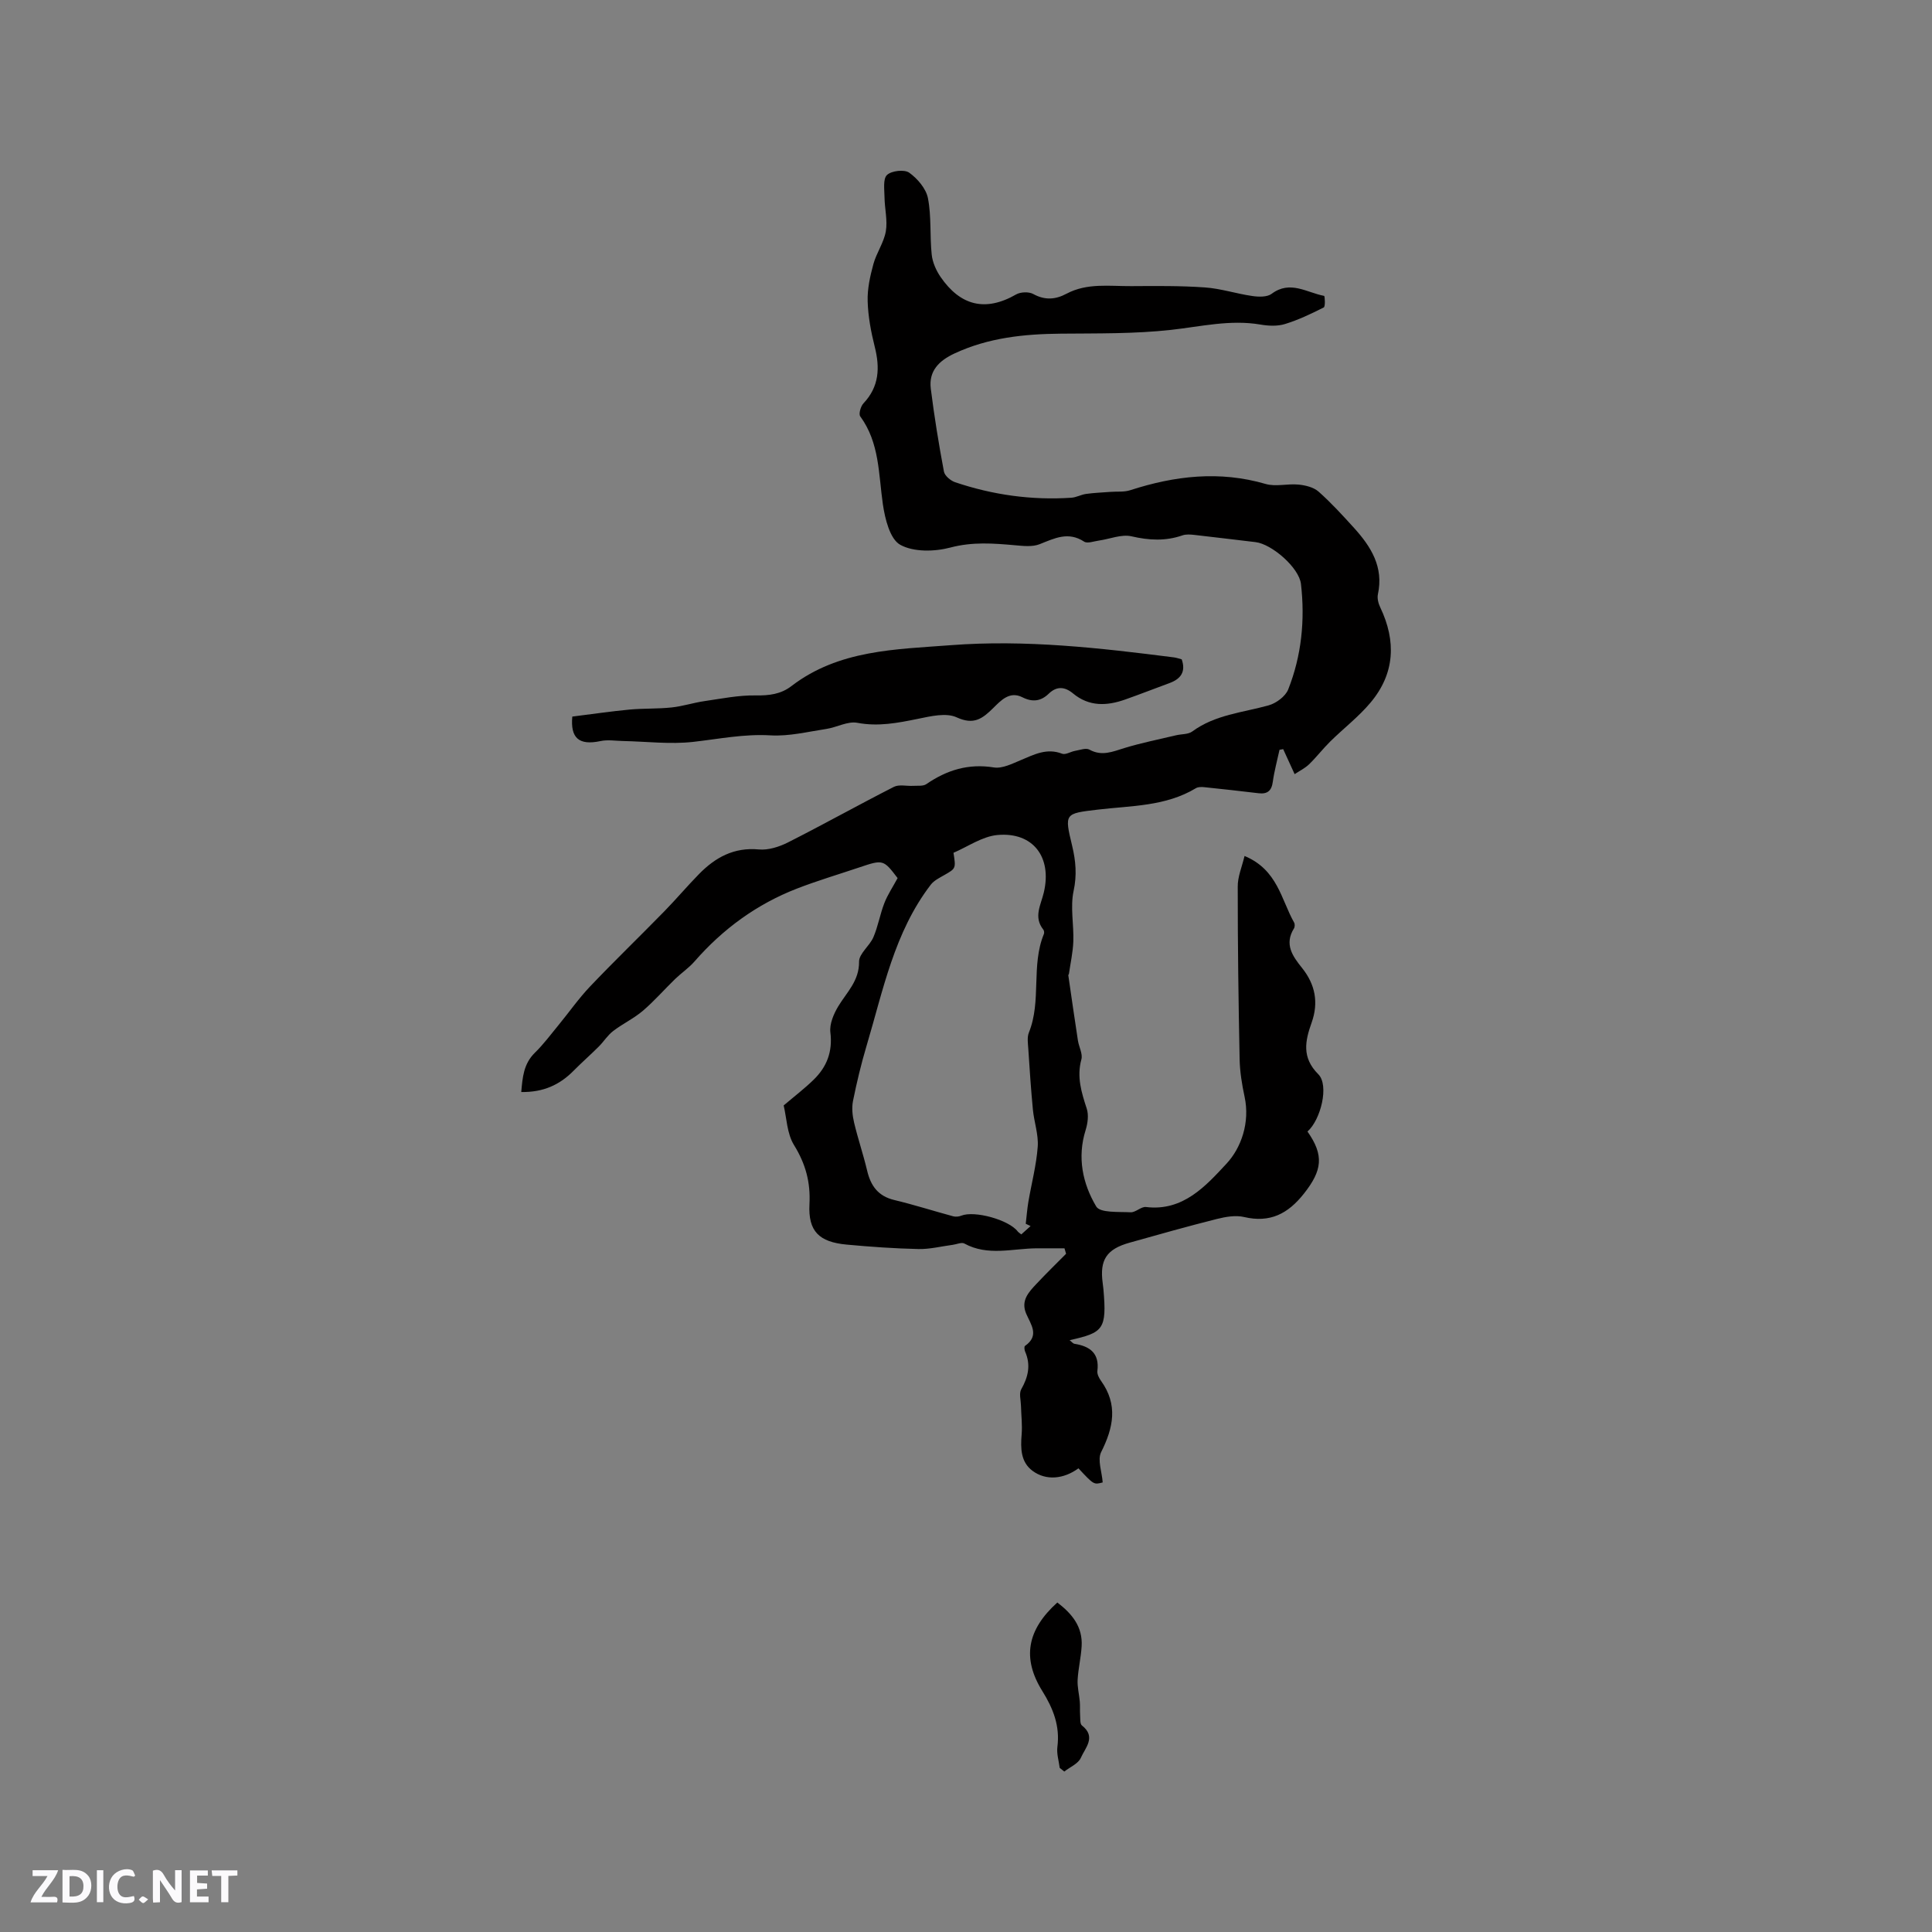 <svg enable-background="new 0 0 400 400" viewBox="0 0 400 400" xmlns="http://www.w3.org/2000/svg"><rect x="0" y="0" width="400" height="400" fill="#808080" stroke="none"/><g fill="#fbfafc"><path d="m37.59 393.81c-.92.31-1.52.05-2-.78-.7-1.2-1.52-2.34-2.47-3.78v4.59c-.55.03-.95.05-1.41.07-.03-.37-.06-.64-.06-.91 0-1.91 0-3.81 0-5.7 1.13-.41 1.77-.03 2.29.91.62 1.11 1.38 2.14 2.31 3.19v-4.2h1.35v6.61z"/><path d="m12.94 393.88v-6.75c1.9.19 3.93-.54 5.37 1.29.8 1.01.78 2.88.03 3.97-1.37 1.97-3.4 1.51-5.4 1.49m1.45-1.22c2.04.12 2.92-.58 2.89-2.21-.03-1.51-.98-2.19-2.89-2z"/><path d="m11.81 393.87h-5.49c.68-2.18 2.47-3.48 3.51-5.45h-3.08v-1.21h5.29c-.71 2.13-2.44 3.48-3.47 5.51.86 0 1.63.04 2.39-.01.79-.05 1.14.21.85 1.16"/><path d="m39.33 393.86v-6.61h3.7v1.07h-2.22v1.52c.68.04 1.34.09 2.07.13v1.07c-.72.05-1.38.09-2.1.14v1.48h2.4v1.19h-3.85z"/><path d="m27.71 388.56c-1.15-.3-2.46-.61-3.1.64-.37.73-.41 1.93-.06 2.67.63 1.35 1.99.93 3.17.68.35.94-.01 1.32-.93 1.46-1.62.25-3.05-.27-3.76-1.48-.73-1.24-.6-3.03.31-4.17.88-1.11 2.71-1.7 4-1.16.32.13.44.74.65 1.12-.1.08-.19.16-.28.24"/><path d="m49.15 387.24v1.07c-.59.02-1.17.05-1.87.08v5.44h-1.48v-5.44h-1.85c-.05-.4-.08-.73-.13-1.15z"/><path d="m20.06 387.21h1.33v6.62h-1.33z"/><path d="m30.68 393.25c-.49.38-.8.79-1.05.76-.32-.05-.6-.45-.9-.7.26-.24.51-.64.8-.67.29-.04.62.3 1.15.61"/></g><path d="m257.67 177.22c6.86 2.86 7.57 9.02 10.26 13.78.18.31.16.92-.03 1.22-2.04 3.28-.29 5.74 1.68 8.19 2.72 3.4 3.46 7.14 1.98 11.31-1.34 3.76-2.1 7.22 1.38 10.69 2.29 2.29.5 9.46-2.24 11.86 3.47 4.94 3.05 8.06-.73 12.85-3.31 4.19-7.03 6.11-12.4 4.85-1.75-.41-3.8-.05-5.61.4-6.05 1.52-12.07 3.22-18.08 4.91-4.79 1.34-6.23 3.56-5.58 8.36.06.42.11.84.15 1.26.73 8.36-.01 9.01-7 10.57.41.31.68.69 1.01.75 3.23.51 5.2 1.98 4.74 5.63-.08.64.34 1.46.75 2.03 3.55 4.94 2.58 9.69.03 14.76-.8 1.6.16 4.07.32 6.28-1.84.49-1.84.49-5.02-2.92-3.02 2.22-6.69 2.62-9.52.51-2.44-1.82-2.48-4.66-2.24-7.52.16-1.97-.09-3.98-.14-5.97-.03-1.15-.43-2.53.06-3.39 1.45-2.55 2.01-5.03.8-7.8-.15-.35-.22-1.05-.03-1.17 3.08-2.14 1.21-4.44.25-6.68-1.15-2.69.5-4.44 2.1-6.14 2-2.14 4.1-4.18 6.16-6.26-.11-.38-.22-.76-.33-1.13-1.92 0-3.84-.01-5.76 0-5.01.03-10.1 1.67-14.97-.99-.58-.32-1.6.17-2.42.27-2.36.31-4.73.92-7.08.87-4.96-.11-9.93-.46-14.88-.92-5.7-.53-7.98-2.75-7.69-8.36.24-4.56-.8-8.36-3.2-12.25-1.47-2.38-1.52-5.63-2.14-8.2 2.27-1.93 4.36-3.52 6.23-5.35 2.71-2.65 3.93-5.79 3.44-9.77-.21-1.73.68-3.82 1.63-5.4 1.77-2.93 4.35-5.26 4.31-9.24-.02-1.67 2.2-3.27 2.97-5.08.97-2.26 1.37-4.76 2.27-7.06.67-1.73 1.74-3.31 2.74-5.17-2.92-3.84-3.01-3.87-7.88-2.23-4.31 1.45-8.69 2.75-12.93 4.39-8.34 3.23-15.37 8.37-21.25 15.11-1.17 1.34-2.69 2.36-3.98 3.6-2.26 2.19-4.33 4.58-6.71 6.61-1.88 1.6-4.19 2.68-6.15 4.19-1.14.87-1.94 2.18-2.97 3.21-1.7 1.7-3.52 3.29-5.21 5-2.87 2.92-6.28 4.49-10.84 4.41.27-2.99.45-5.82 2.84-8.15 1.78-1.74 3.28-3.77 4.87-5.7 2.19-2.66 4.17-5.51 6.53-7.99 5.03-5.29 10.29-10.36 15.39-15.58 2.44-2.5 4.7-5.18 7.15-7.68 3.38-3.46 7.25-5.61 12.42-5.12 1.95.18 4.2-.54 6.01-1.45 7.37-3.73 14.58-7.76 21.94-11.51 1.08-.55 2.64-.13 3.97-.21.93-.06 2.06.11 2.74-.35 4.25-2.92 8.72-4.31 13.99-3.46 1.76.28 3.83-.79 5.63-1.54 2.75-1.15 5.34-2.53 8.5-1.3.71.27 1.76-.43 2.67-.59 1-.17 2.25-.66 2.98-.26 2.58 1.43 4.81.42 7.26-.33 3.5-1.07 7.12-1.79 10.69-2.64 1.13-.27 2.5-.16 3.35-.79 4.73-3.48 10.42-3.9 15.79-5.4 1.58-.44 3.5-1.86 4.07-3.3 2.77-7 3.5-14.38 2.64-21.84-.39-3.37-6.04-8.27-9.41-8.66-4.21-.49-8.42-1.02-12.63-1.49-.82-.09-1.74-.17-2.49.09-3.52 1.22-6.91 1.04-10.55.2-2.07-.48-4.49.56-6.76.88-1.03.14-2.37.66-3.05.22-3.31-2.16-6.13-.69-9.22.53-1.49.59-3.39.37-5.07.22-4.49-.4-8.82-.74-13.39.47-3.28.87-7.63.97-10.4-.57-2.13-1.19-3.15-5.37-3.59-8.38-.91-6.27-.67-12.72-4.69-18.21-.36-.49.1-2.08.67-2.69 3.28-3.47 3.43-7.38 2.33-11.74-.77-3.07-1.37-6.25-1.46-9.4-.08-2.55.5-5.18 1.18-7.67.63-2.33 2.17-4.46 2.58-6.8.39-2.26-.24-4.69-.27-7.05-.02-1.59-.35-3.8.51-4.62.93-.89 3.6-1.19 4.6-.48 1.72 1.23 3.49 3.3 3.88 5.28.74 3.8.37 7.81.78 11.69.17 1.6.92 3.29 1.85 4.64 4.06 5.89 9.22 7.28 15.63 3.6.92-.53 2.63-.59 3.54-.09 2.42 1.33 4.61 1.16 6.89-.06 4.27-2.27 8.89-1.54 13.41-1.57 5.09-.03 10.19-.09 15.25.27 3.3.23 6.53 1.31 9.83 1.78 1.3.19 3.04.24 3.98-.46 3.83-2.87 7.29-.24 10.87.43.14.03.28 2.2-.08 2.39-2.6 1.32-5.27 2.59-8.04 3.44-1.56.48-3.41.39-5.05.11-6.3-1.08-12.37.42-18.56 1.1-7.53.83-15.19.71-22.79.78-7.59.07-14.99.83-21.99 4.09-3.2 1.49-5.39 3.61-4.93 7.3.72 5.75 1.65 11.47 2.72 17.16.16.87 1.38 1.89 2.32 2.21 7.8 2.63 15.84 3.76 24.07 3.21 1.03-.07 2.01-.65 3.05-.79 1.66-.23 3.33-.29 5-.42 1.38-.11 2.86.07 4.14-.35 9.24-2.99 18.49-4.07 28.03-1.29 2.1.61 4.56-.1 6.82.13 1.43.14 3.11.55 4.13 1.45 2.61 2.31 4.98 4.91 7.33 7.5 3.52 3.88 6.19 8.1 4.96 13.76-.18.84.1 1.91.49 2.72 3.33 6.99 3.03 13.69-2.01 19.7-2.47 2.95-5.59 5.34-8.35 8.06-1.53 1.51-2.85 3.24-4.39 4.73-.87.83-2.01 1.38-2.98 2.03-.96-2.1-1.66-3.64-2.37-5.18-.25.05-.51.09-.76.14-.48 2.21-1.08 4.39-1.39 6.62-.25 1.88-1.13 2.59-2.95 2.37-3.73-.44-7.46-.87-11.2-1.25-.58-.06-1.3-.08-1.76.2-6.27 3.79-13.4 3.62-20.3 4.44-6.93.82-6.95.76-5.33 7.51.74 3.09 1.01 6.04.3 9.32-.72 3.33.06 6.96-.06 10.45-.08 2.25-.59 4.49-.91 6.73-.01.1-.14.2-.13.28.65 4.51 1.3 9.01 1.99 13.51.2 1.32 1.03 2.76.72 3.91-1 3.63.02 6.85 1.11 10.21.43 1.32.2 3.04-.23 4.42-1.78 5.66-.63 11.08 2.19 15.83.8 1.36 4.64 1.07 7.11 1.2 1.05.06 2.2-1.22 3.21-1.09 7.69.94 12.43-4.44 16.66-8.98 3.05-3.28 4.88-8.54 3.74-13.84-.55-2.56-.98-5.2-1.03-7.81-.24-11.87-.4-23.74-.39-35.61-.05-2.08.87-4.16 1.41-6.44zm-44.3 76.62c-.33-.16-.67-.32-1-.47.18-1.51.29-3.03.54-4.53.65-3.81 1.66-7.6 1.94-11.43.18-2.52-.75-5.1-1-7.67-.4-4.18-.68-8.37-.95-12.56-.07-1.13-.28-2.41.12-3.4 2.65-6.56.41-13.85 3.1-20.39.11-.26.06-.71-.11-.92-2.08-2.61-.51-5.09.1-7.69 1.74-7.33-2.24-12.57-9.6-11.9-3.16.29-6.16 2.43-9.1 3.68.51 3.27.49 3.24-1.9 4.61-.99.57-2.12 1.12-2.79 1.98-7.59 9.88-9.88 21.91-13.33 33.45-1.11 3.73-2.02 7.54-2.79 11.36-.28 1.42-.11 3.02.23 4.46.79 3.34 1.91 6.6 2.7 9.94.74 3.15 2.27 5.29 5.62 6.09 4.1.98 8.12 2.27 12.19 3.37.51.14 1.17.08 1.66-.12 2.72-1.12 9.86.84 11.7 3.25.16.21.42.35.75.62.68-.63 1.3-1.18 1.92-1.73z" fill="#010000"/><path d="m118.49 148.36c4.23-.53 8.03-1.09 11.85-1.45 2.89-.27 5.82-.13 8.71-.44 2.29-.24 4.51-.98 6.79-1.31 3.52-.51 7.08-1.24 10.61-1.18 2.79.04 5.21-.24 7.43-1.95 9.78-7.5 21.55-7.58 32.96-8.45 15.49-1.19 30.89.57 46.25 2.53.52.07 1.03.26 1.57.4.88 2.52-.14 4.03-2.49 4.9-3.08 1.13-6.13 2.33-9.22 3.42-3.79 1.34-7.47 1.5-10.8-1.27-1.68-1.39-3.35-1.56-5.03.07-1.62 1.56-3.35 1.79-5.45.73-2.65-1.34-4.46.68-6.05 2.25-2.23 2.19-4 3.54-7.55 1.91-2.18-1.01-5.4-.23-8.04.31-4.17.85-8.19 1.64-12.53.82-1.99-.38-4.25.94-6.42 1.27-3.83.58-7.72 1.55-11.53 1.33-5.48-.33-10.7.75-16.05 1.35-4.76.53-9.64-.08-14.47-.18-1.57-.03-3.2-.31-4.7.01-4.51.96-6.25-.66-5.84-5.07z" fill="#010000"/><path d="m219.4 366.02c-.18-1.45-.66-2.93-.48-4.33.56-4.34-.86-7.95-3.12-11.58-4.23-6.79-3.17-12.67 3.11-18.33 3 2.3 5.29 4.99 5.03 9.1-.14 2.31-.7 4.6-.83 6.91-.08 1.49.32 2.99.45 4.49.08.9 0 1.8.06 2.7.06.78-.06 1.92.38 2.26 3.04 2.37.66 4.66-.22 6.69-.53 1.22-2.25 1.92-3.43 2.85-.31-.25-.63-.5-.95-.76z" fill="#010000"/></svg>